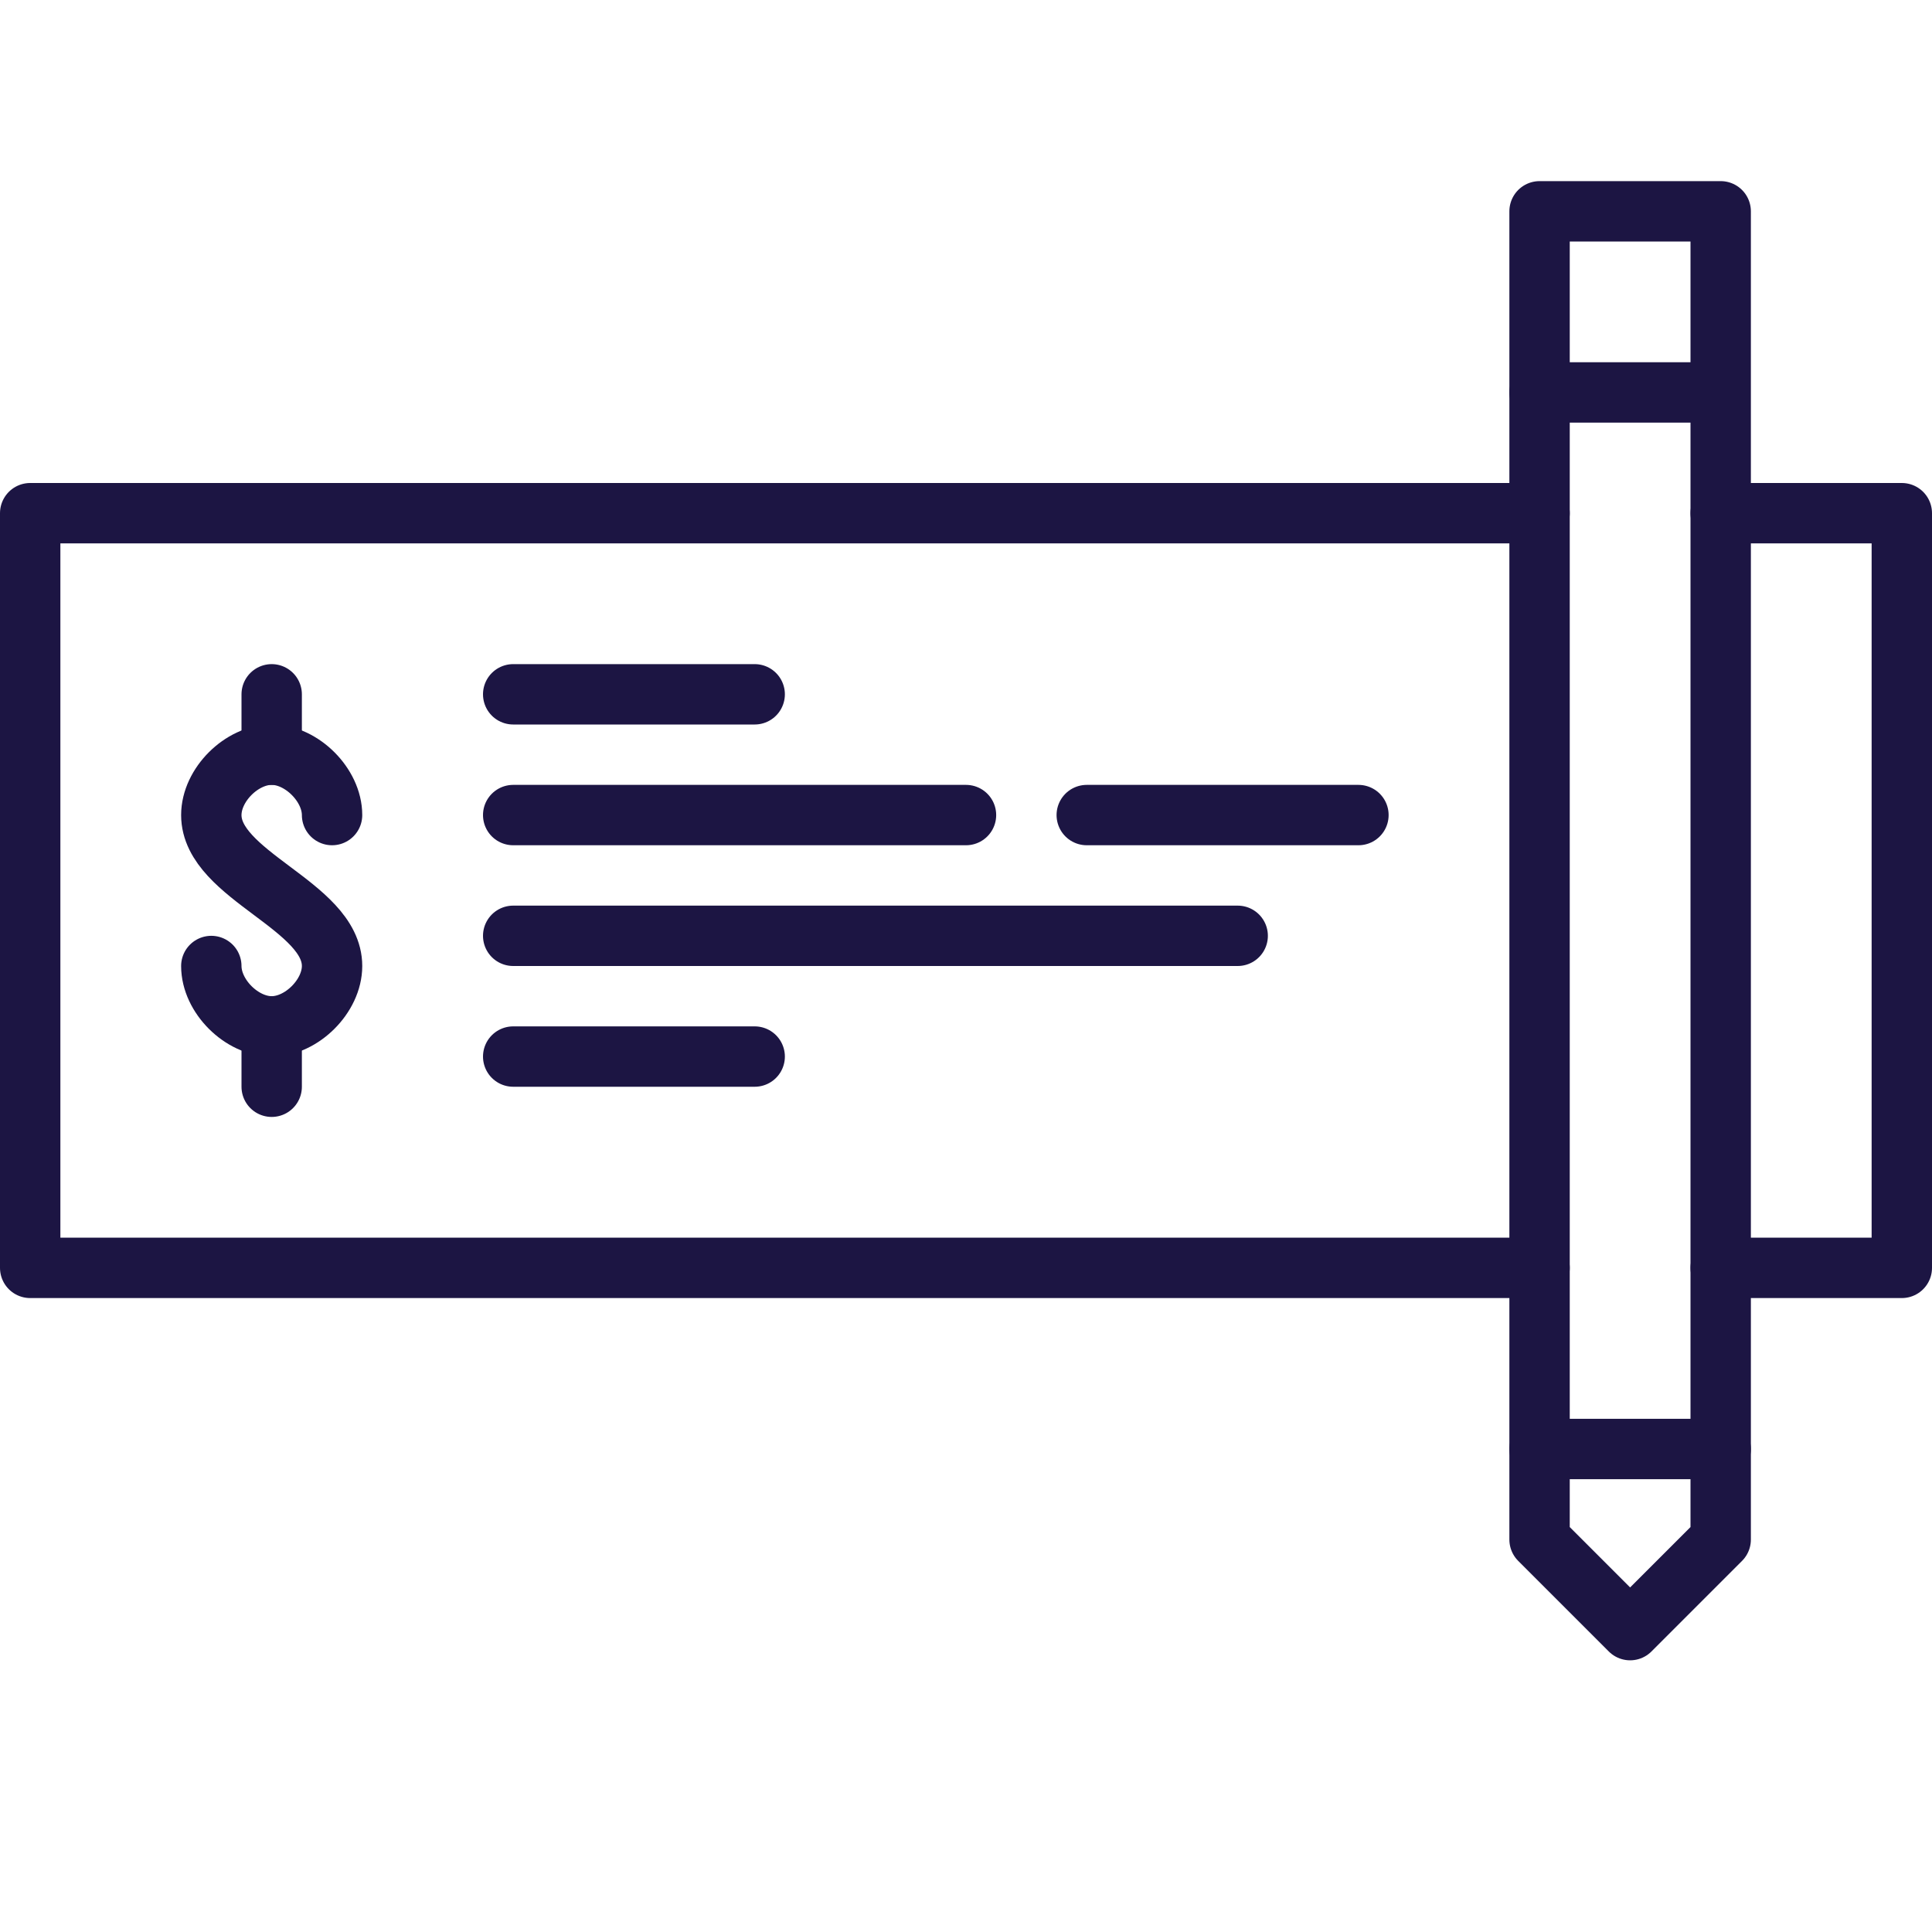<?xml version="1.0" ?><!DOCTYPE svg  PUBLIC '-//W3C//DTD SVG 1.1//EN'  'http://www.w3.org/Graphics/SVG/1.1/DTD/svg11.dtd'><svg enable-background="new 0 0 64 64" height="64px" id="Layer_1" version="1.1" viewBox="0 0 64 64" width="64px" xml:space="preserve" xmlns="http://www.w3.org/2000/svg" xmlns:xlink="http://www.w3.org/1999/xlink"><polyline fill="none" id="XMLID_214_" points="  51,42 1,42 1,17 51,17 " stroke="#1c1543" stroke-linecap="round" stroke-linejoin="round" stroke-miterlimit="10" stroke-width="2"/><polyline fill="none" id="XMLID_213_" points="  57,17 63,17 63,42 57,42 " stroke="#1c1543" stroke-linecap="round" stroke-linejoin="round" stroke-miterlimit="10" stroke-width="2"/><path d="  M7,32c0,1,1.006,2,2,2s2-1.006,2-2c0-2-4-2.994-4-5c0-1,1.006-2,2-2s2,1.006,2,2" fill="none" id="XMLID_379_" stroke="#1c1543" stroke-linecap="round" stroke-linejoin="round" stroke-miterlimit="10" stroke-width="2"/><line fill="none" id="XMLID_378_" stroke="#1c1543" stroke-linecap="round" stroke-linejoin="round" stroke-miterlimit="10" stroke-width="2" x1="9" x2="9" y1="25" y2="23"/><line fill="none" id="XMLID_377_" stroke="#1c1543" stroke-linecap="round" stroke-linejoin="round" stroke-miterlimit="10" stroke-width="2" x1="9" x2="9" y1="34" y2="36"/><polygon fill="none" id="XMLID_210_" points="  57,51 54,54 51,51 51,7 57,7 " stroke="#1c1543" stroke-linecap="round" stroke-linejoin="round" stroke-miterlimit="10" stroke-width="2"/><line fill="none" id="XMLID_211_" stroke="#1c1543" stroke-linecap="round" stroke-linejoin="round" stroke-miterlimit="10" stroke-width="2" x1="51" x2="57" y1="48" y2="48"/><line fill="none" id="XMLID_212_" stroke="#1c1543" stroke-linecap="round" stroke-linejoin="round" stroke-miterlimit="10" stroke-width="2" x1="51" x2="56" y1="13" y2="13"/><line fill="none" id="XMLID_208_" stroke="#1c1543" stroke-linecap="round" stroke-linejoin="round" stroke-miterlimit="10" stroke-width="2" x1="17" x2="25" y1="23" y2="23"/><line fill="none" id="XMLID_215_" stroke="#1c1543" stroke-linecap="round" stroke-linejoin="round" stroke-miterlimit="10" stroke-width="2" x1="17" x2="32" y1="27" y2="27"/><line fill="none" id="XMLID_217_" stroke="#1c1543" stroke-linecap="round" stroke-linejoin="round" stroke-miterlimit="10" stroke-width="2" x1="36" x2="45" y1="27" y2="27"/><line fill="none" id="XMLID_218_" stroke="#1c1543" stroke-linecap="round" stroke-linejoin="round" stroke-miterlimit="10" stroke-width="2" x1="17" x2="41" y1="31" y2="31"/><line fill="none" id="XMLID_219_" stroke="#1c1543" stroke-linecap="round" stroke-linejoin="round" stroke-miterlimit="10" stroke-width="2" x1="17" x2="25" y1="35" y2="35"/></svg>